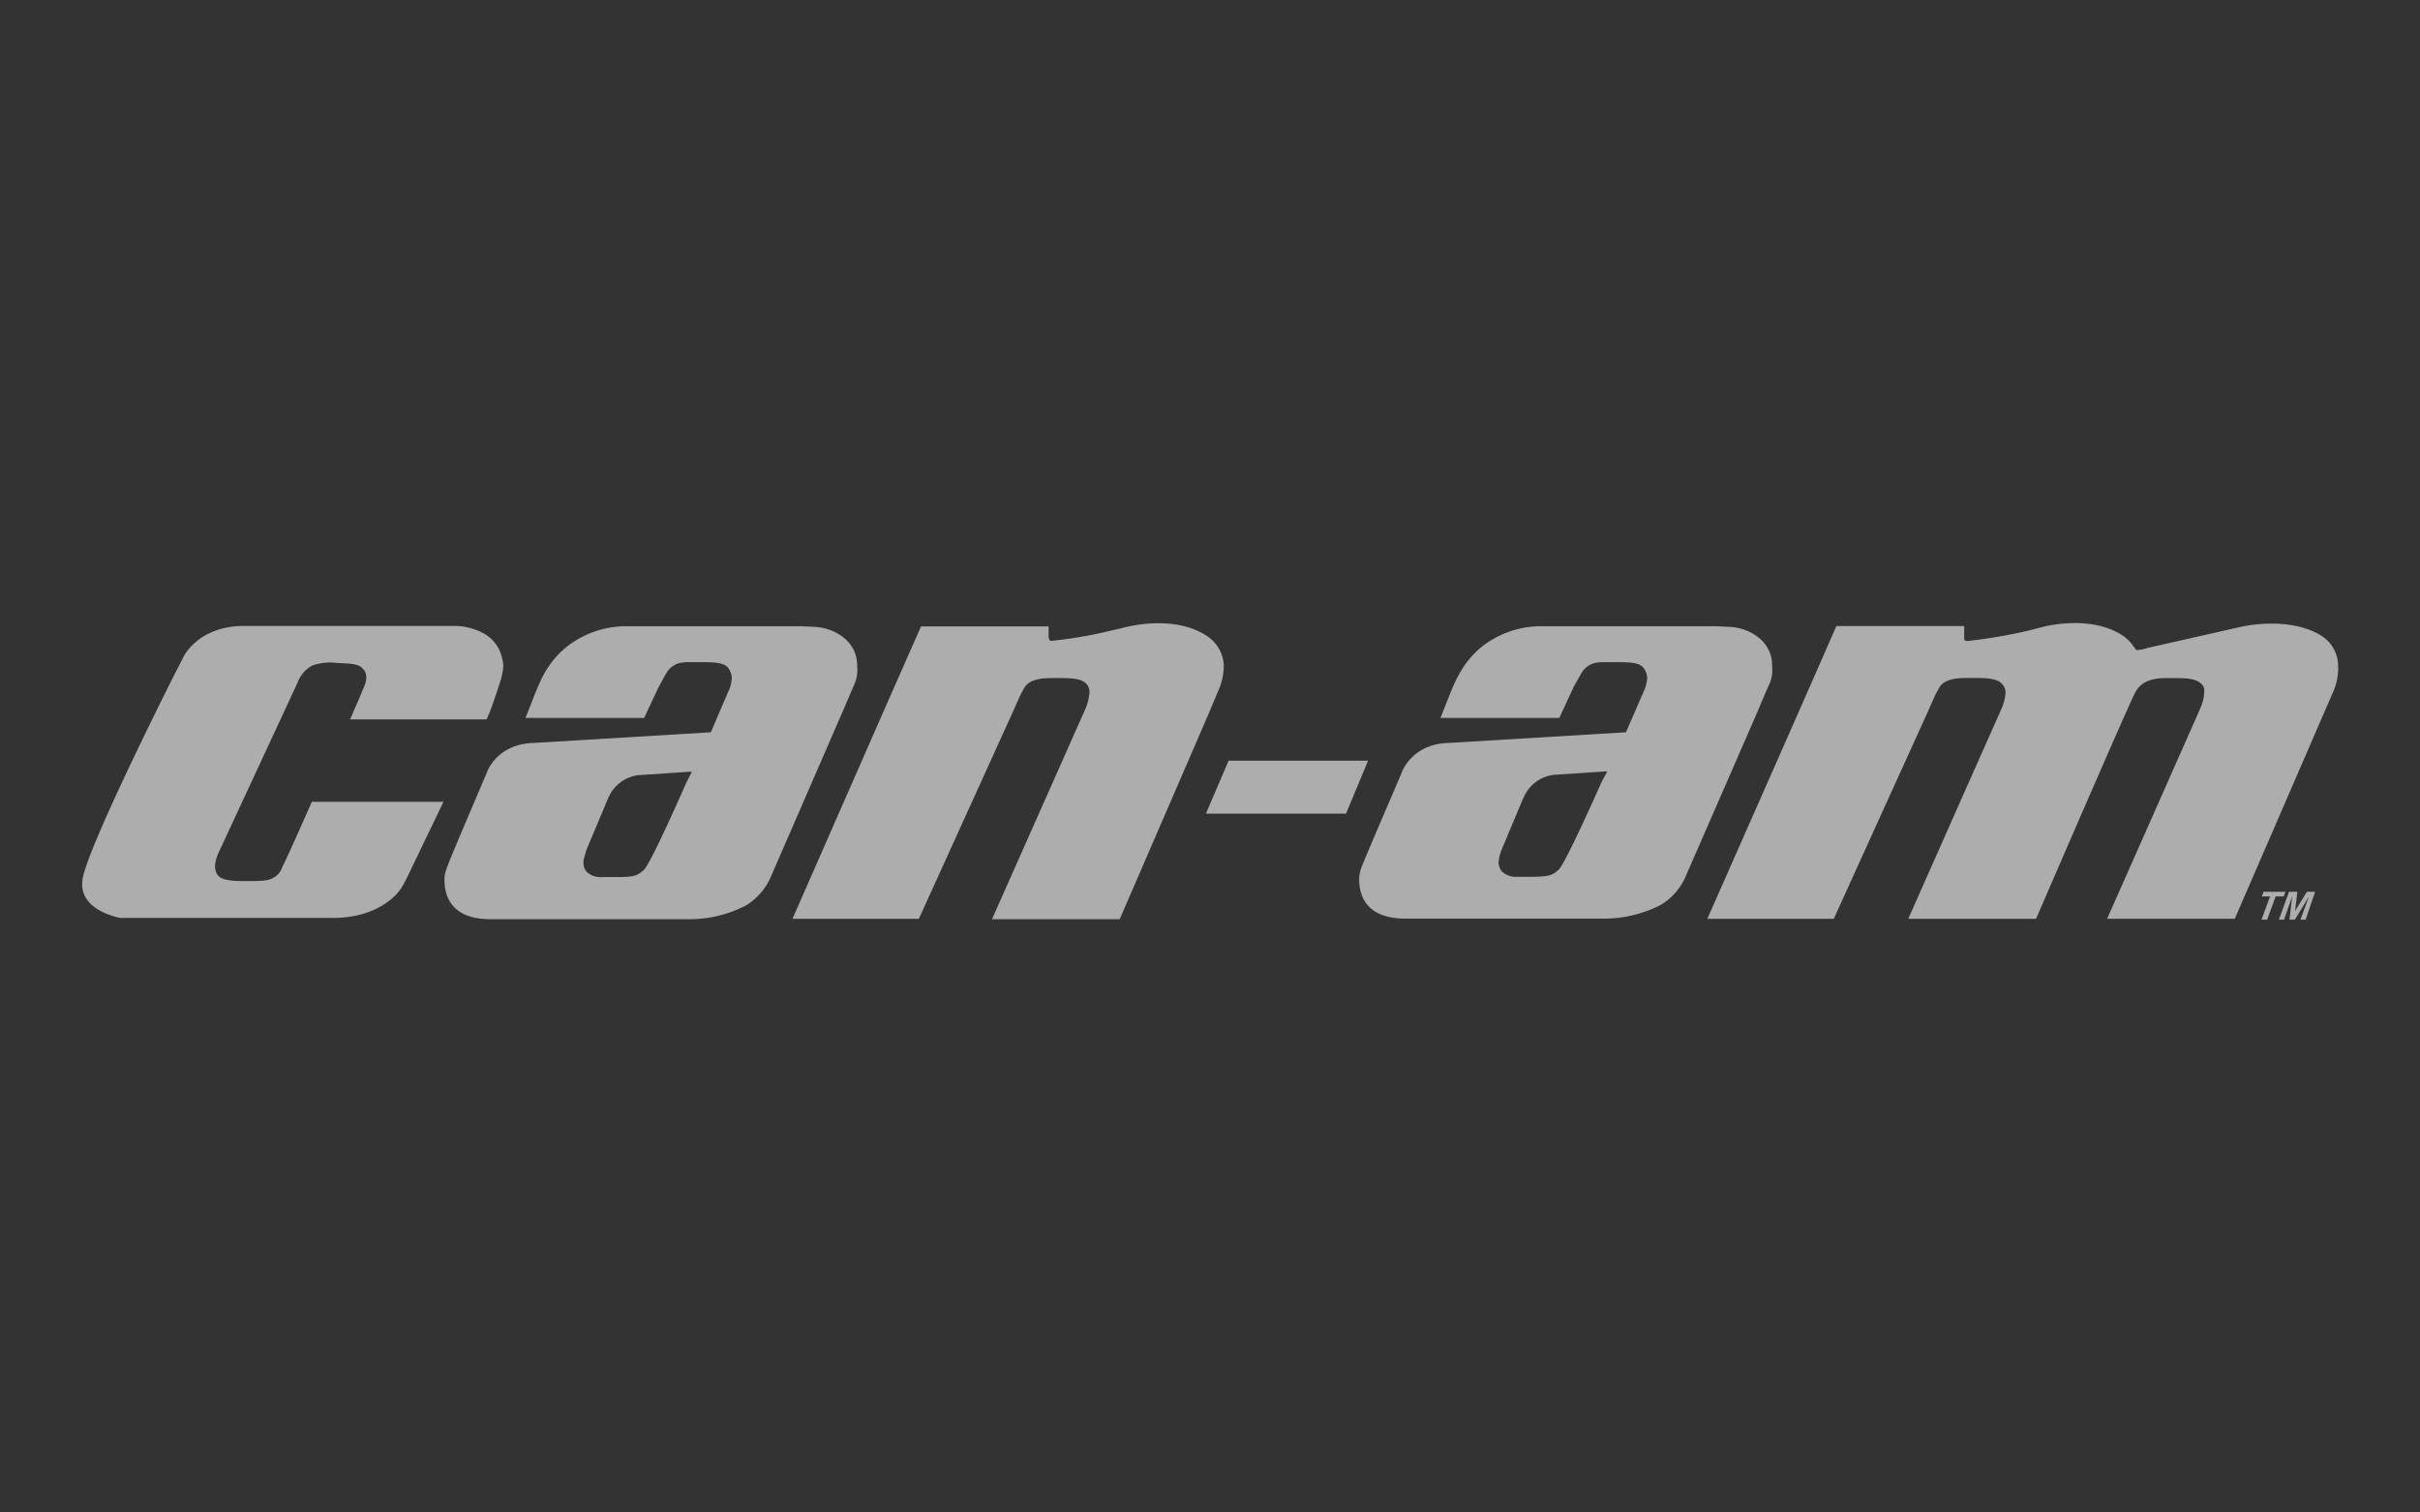 <svg id="Capa_1" data-name="Capa 1" xmlns="http://www.w3.org/2000/svg" viewBox="0 0 320 200"><rect x="0" y="0" width="320" height="200" fill="#333333" stroke="none"/><defs><style>.cls-1{opacity:0.8;}.cls-2{fill:#f2f2f2;fill-rule:evenodd;opacity:0.8;isolation:isolate;}</style></defs><g class="cls-1"><polygon class="cls-2" points="162.46 100.59 159.46 107.59 177.99 107.59 180.9 100.59 162.46 100.59"/><polygon class="cls-2" points="299.79 121.61 299.04 121.61 300.17 118.54 299.08 118.54 299.31 117.92 302.21 117.92 301.98 118.54 300.91 118.54 299.79 121.61"/><polyline class="cls-2" points="303.45 121.61 302.74 121.61 303.1 118.53 302.02 121.61 301.34 121.61 302.68 117.92 303.78 117.92 303.48 120.46 305.05 117.92 306.13 117.92 304.88 121.61 304.19 121.61 305.31 118.56 303.45 121.61"/><path class="cls-2" d="M61.23,82.84l-.84-.07H31.84c-5.73.22-7.55,4-7.64,4.21-.62,1.21-2,3.9-3.6,7.18-3.56,7.24-8.38,17.35-9.52,21.36a5,5,0,0,0-.2,1.8,3.42,3.42,0,0,0,.66,1.68c1.26,1.75,4.05,2.33,4.37,2.38H43.77c4.78.07,7.48-1.89,8.65-3.13q.31-.36.6-.75c.18-.25.62-1.08.62-1.08l5-10.39H41.23l-.17.38c-1.57,3.58-3.36,7.56-3.62,8l-.16.35a2.32,2.32,0,0,1-.8,1.1c-.75.52-1.2.65-3.66.65-1.6,0-3.4,0-4-.75s-.47-1.89.22-3.3l8.5-18.3,1.55-3.34.29-.65A4.21,4.21,0,0,1,41.3,88a7.27,7.27,0,0,1,3.34-.33c2.55.11,2.89.2,3.55,1a1.75,1.75,0,0,1,.25.84,3,3,0,0,1-.25,1.18c-.08.21-.22.51-.22.51s-.35.94-1.29,3v.06h0l-.4.87H64.34l.18-.4.21-.49h0c.51-1.3,1.29-3.72,1.55-4.52l.1-.47.12-.6.06-.68C66.17,84.19,63.34,83.24,61.23,82.84Z"/><path class="cls-2" d="M113.32,87.51c-.32-3.17-3.46-4.5-5.49-4.61l-1.78-.09H82.44a12.75,12.75,0,0,0-7.64,2.83c-2.91,2.44-3.64,5.15-5,8.5l-.32.79H85.19l.35-.78,1.55-3.3.59-1.07c.06-.13.27-.48.34-.6a2.89,2.89,0,0,1,1.89-1.52,6.22,6.22,0,0,1,1-.1h1.89c2.19,0,3.19.14,3.64,1a2.19,2.19,0,0,1,.33,1.12,7.36,7.36,0,0,1-.15.94,3,3,0,0,1-.27.72l-1.22,2.84h0L94,96.83,70.59,98.24c-4.84.11-6.17,3.78-6.18,3.84S59.22,114.16,59,115l-.14.45-.08.52v.72c.26,4.63,4.43,4.8,5.81,4.86H91.24a16.19,16.19,0,0,0,7.38-1.81,8.25,8.25,0,0,0,3.3-3.78l9.44-21.72c1-2.32,1.68-3.9,1.71-4a5.54,5.54,0,0,0,.24-.82,5,5,0,0,1,.06-.54v-.38Zm-22.53,15.9s-4.72,10.8-5.66,11.63-1.36.94-3.89.94H79.59a2.69,2.69,0,0,1-2-.68,1.87,1.87,0,0,1-.44-1.27,2.22,2.22,0,0,1,.06-.51c.07-.19.3-1,.31-1.07.08-.22.54-1.27,2.83-6.76l.12-.26a5,5,0,0,1,3.93-2.93l6.79-.45h.3Z"/><path class="cls-2" d="M161.82,87.8a5,5,0,0,0-2.58-3.92c-4.2-2.5-9.8-1.08-10.39-.95l-.47.12-1.89.44a58.64,58.64,0,0,1-7.44,1.25.3.3,0,0,1-.3-.13l-.09-.35V82.83H121.79l-5,11.33-12,27.34h16.71l12.42-27.34,1-2.25c.17-.33.35-.64.55-1,.41-.62,1.16-1.26,3.7-1.25h.79c1.42,0,3,0,3.72.78A1.69,1.69,0,0,1,144,92a6.54,6.54,0,0,1-.49,1.78l-.2.44-12.14,27.33h16.89l11.83-27.34L161,91.55A8.11,8.11,0,0,0,161.82,87.8Z"/><path class="cls-2" d="M234.31,87.51c-.33-3.17-3.45-4.5-5.49-4.61L227,82.81H203.42a12.7,12.7,0,0,0-7.63,2.83c-2.84,2.42-3.66,5.17-5,8.5l-.31.79H206.2l.35-.78,1.53-3.3.59-1.07.35-.6a2.89,2.89,0,0,1,1.89-1.52,6.24,6.24,0,0,1,1.06-.1h1.89c2.18,0,3.17.13,3.63,1a2.31,2.31,0,0,1,.32,1.12,4.48,4.48,0,0,1-.15.89,3.61,3.61,0,0,1-.25.72l-1.3,3h0L215,96.83l-23.42,1.41c-4.85.11-6.18,3.78-6.19,3.84s-5.18,12-5.44,12.83l-.12.46-.1.52v.72c.26,4.62,4.44,4.8,5.81,4.86h26.68a16.28,16.28,0,0,0,7.39-1.82,8.1,8.1,0,0,0,3.29-3.77l9.45-21.66h0c.94-2.28,1.68-3.92,1.72-4a5.36,5.36,0,0,0,.22-.81l.06-.54v-.38Zm-22.53,15.9S207,114.21,206.11,115s-1.35.94-3.89.94h-1.6a2.69,2.69,0,0,1-2-.68,1.89,1.89,0,0,1-.46-1.27l.07-.51a6.86,6.86,0,0,1,.31-1.07l2.83-6.76.13-.26a5,5,0,0,1,3.92-2.93l6.8-.45h.31Z"/><path class="cls-2" d="M306.85,84c-4.27-2.55-10.28-1.17-10.54-1.11L284,85.67a5.62,5.62,0,0,1-1.52.3,3.64,3.64,0,0,0-.36-.49l-.23-.32a5.65,5.65,0,0,0-1.52-1.32c-4.17-2.47-9.78-1.07-10.39-.9l-2.05.52a70.18,70.18,0,0,1-7.65,1.29c-.25,0-.36,0-.46-.07s-.09-.4-.09-.4v-1.5H242.83l-5,11.39L225.76,121.5h16.72L254.9,94.16l1-2.27.55-1c.38-.62,1.17-1.26,3.7-1.24H261c1.43,0,3,0,3.72.77a1.67,1.67,0,0,1,.45,1.47,6.45,6.45,0,0,1-.49,1.78l-.19.44h0c-1.6,3.57-12.16,27.39-12.16,27.39h16.9s9-20.83,11.91-27.32h0l.78-1.75.46-.94c.7-1.25,2-1.83,4-1.82h.77c1.43,0,3.09-.06,3.89.72a1.19,1.19,0,0,1,.42,1.17,5,5,0,0,1-.38,1.76l-.32.78h0l-12.13,27.39h16.88l11.87-27.39,1.19-2.74a7.74,7.74,0,0,0,.6-3.4A4.73,4.73,0,0,0,306.85,84Z"/></g></svg>